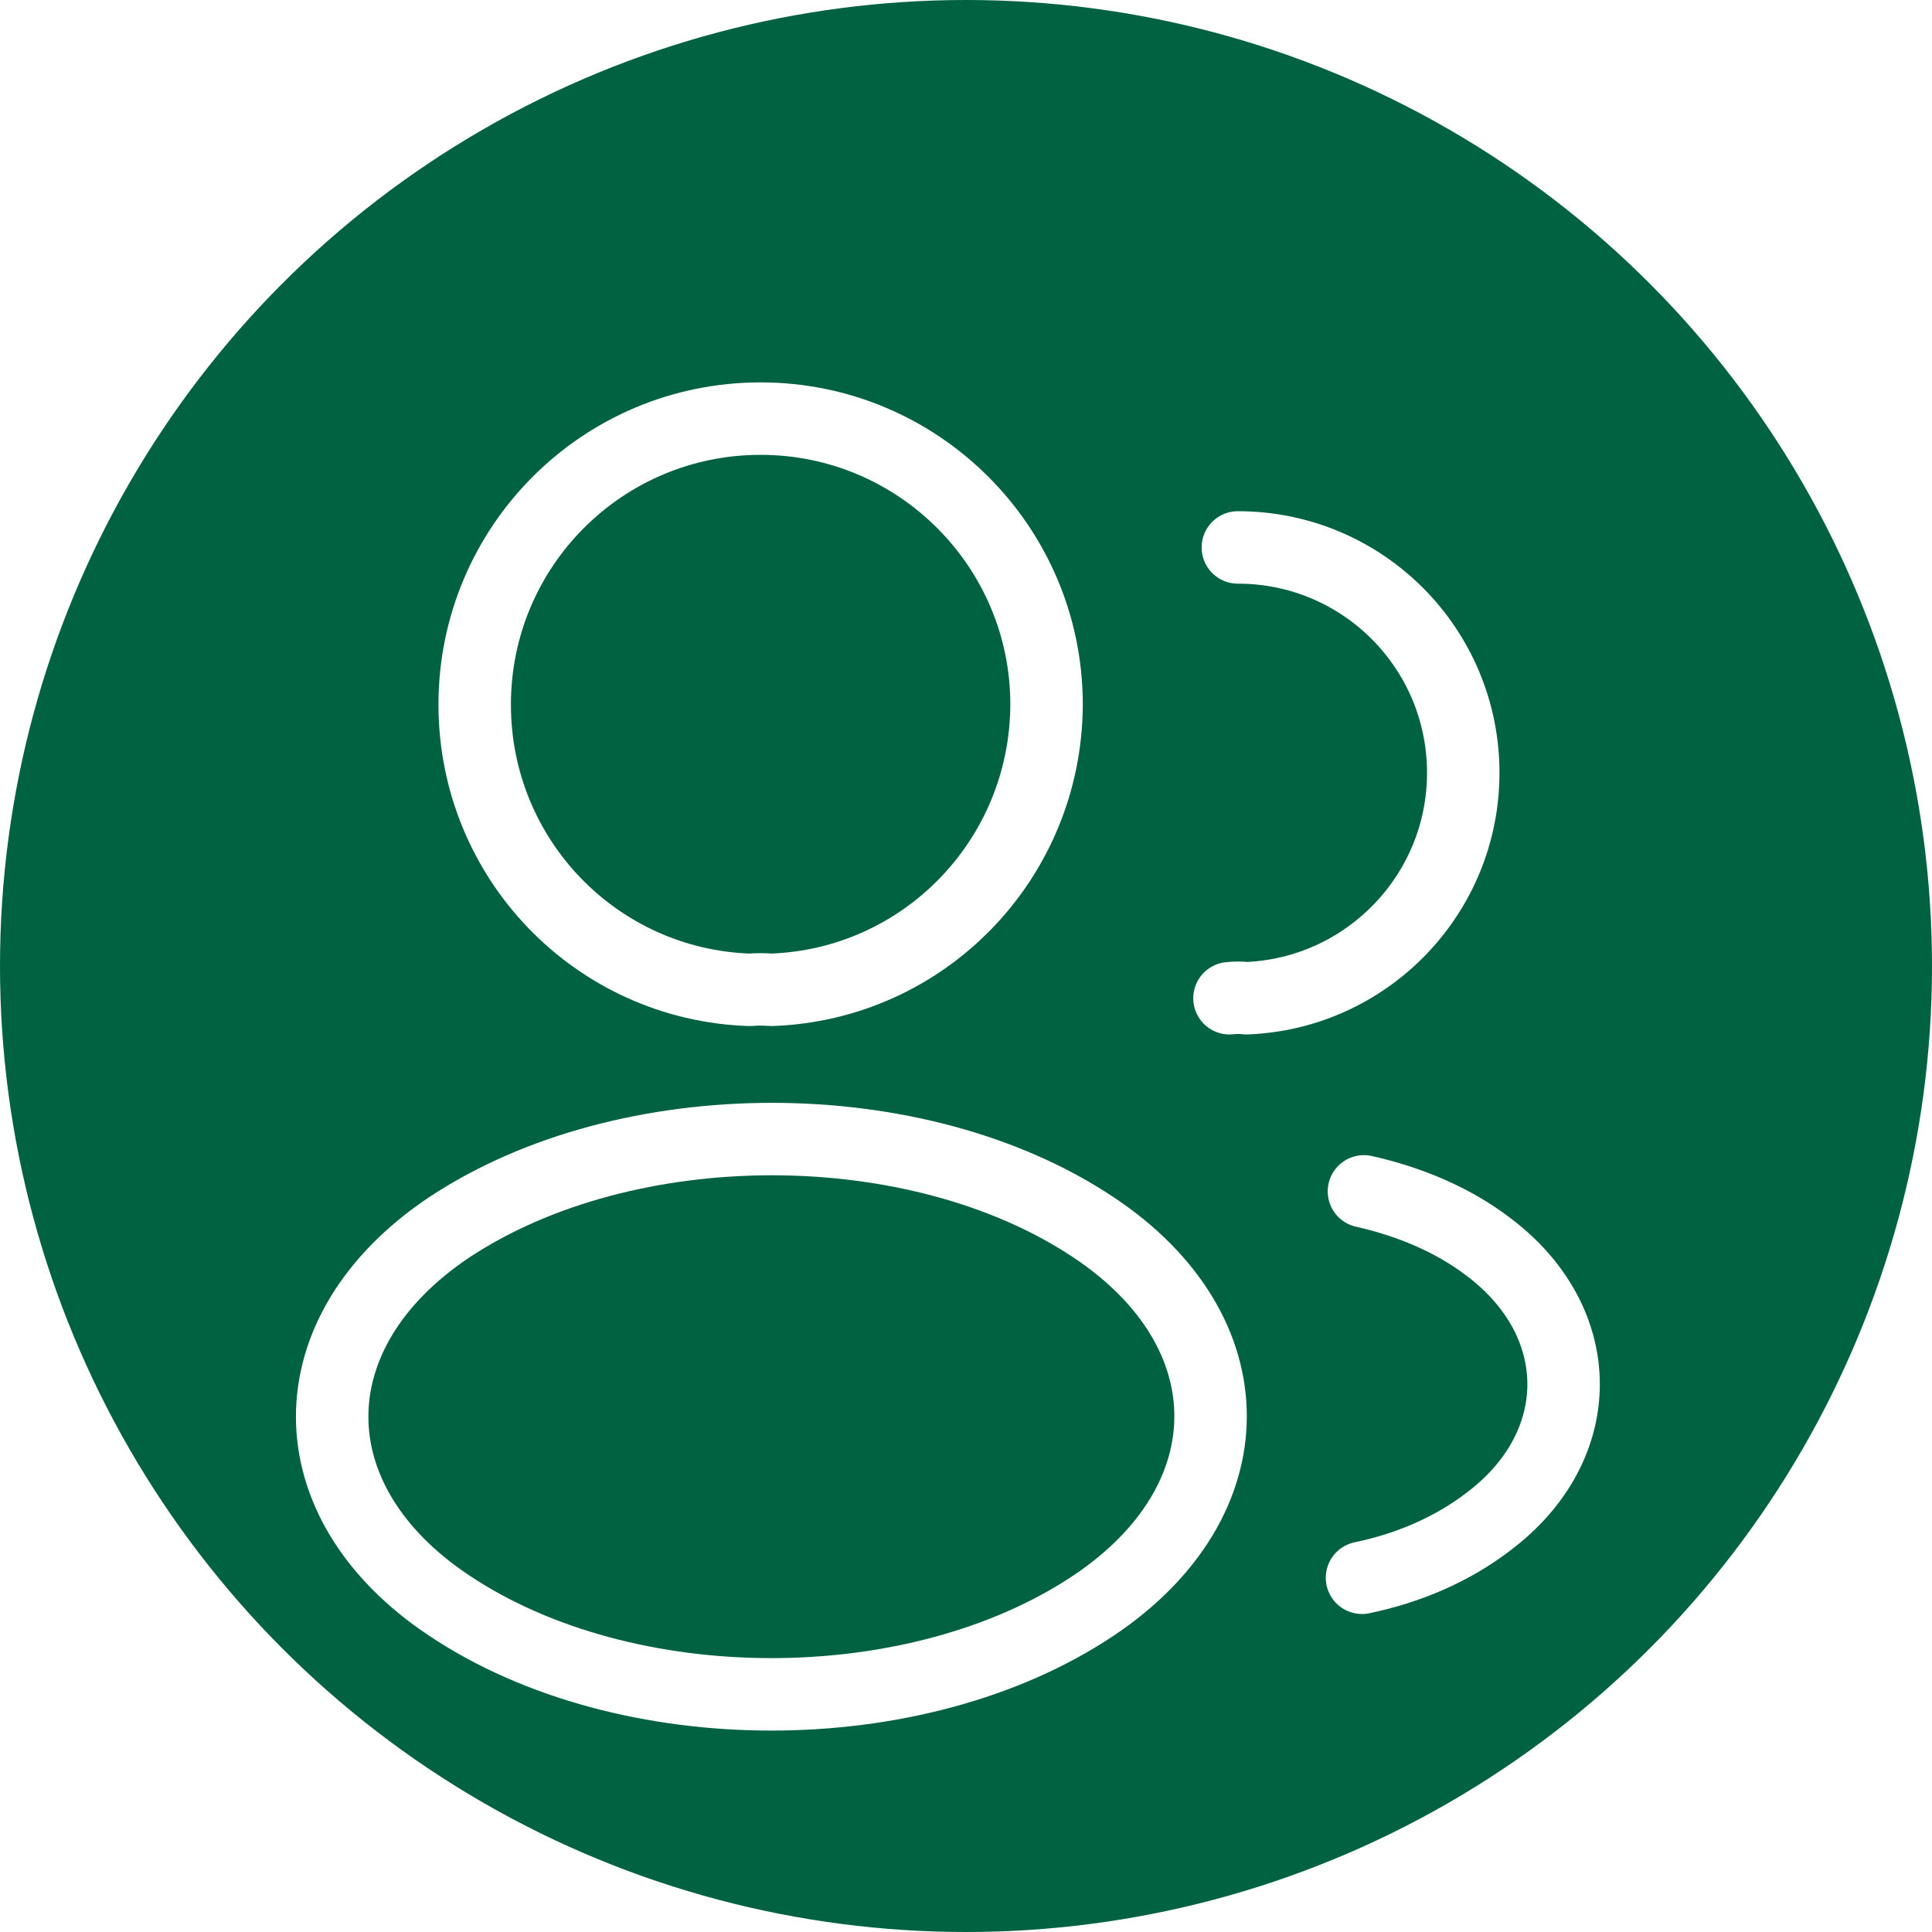 <svg width="80" height="80" viewBox="0 0 80 80" fill="none" xmlns="http://www.w3.org/2000/svg">
<circle cx="40" cy="40" r="40" fill="#006241"/>
<g filter="url(#filter0_d_5101_44942)">
<path d="M31.923 36.987C31.656 36.961 31.336 36.961 31.043 36.987C24.696 36.774 19.656 31.574 19.656 25.174C19.656 18.641 24.936 13.334 31.496 13.334C38.03 13.334 43.336 18.641 43.336 25.174C43.31 31.574 38.27 36.774 31.923 36.987Z" stroke="white" stroke-width="3" stroke-linecap="round" stroke-linejoin="round"/>
<path d="M51.257 18.668C56.43 18.668 60.59 22.855 60.59 28.001C60.59 33.041 56.59 37.148 51.603 37.335C51.39 37.308 51.15 37.308 50.91 37.335" stroke="white" stroke-width="3" stroke-linecap="round" stroke-linejoin="round"/>
<path d="M18.594 46.826C12.141 51.146 12.141 58.186 18.594 62.479C25.927 67.386 37.954 67.386 45.287 62.479C51.741 58.159 51.741 51.119 45.287 46.826C37.981 41.946 25.954 41.946 18.594 46.826Z" stroke="white" stroke-width="3" stroke-linecap="round" stroke-linejoin="round"/>
<path d="M56.398 61.332C58.318 60.932 60.132 60.159 61.625 59.012C65.785 55.892 65.785 50.745 61.625 47.625C60.158 46.505 58.372 45.759 56.478 45.332" stroke="white" stroke-width="3" stroke-linecap="round" stroke-linejoin="round"/>
</g>
<defs>
<filter id="filter0_d_5101_44942" x="8.254" y="11.834" width="61.992" height="63.826" filterUnits="userSpaceOnUse" color-interpolation-filters="sRGB">
<feFlood flood-opacity="0" result="BackgroundImageFix"/>
<feColorMatrix in="SourceAlpha" type="matrix" values="0 0 0 0 0 0 0 0 0 0 0 0 0 0 0 0 0 0 127 0" result="hardAlpha"/>
<feOffset dy="4"/>
<feGaussianBlur stdDeviation="2"/>
<feComposite in2="hardAlpha" operator="out"/>
<feColorMatrix type="matrix" values="0 0 0 0 0 0 0 0 0 0 0 0 0 0 0 0 0 0 0.25 0"/>
<feBlend mode="normal" in2="BackgroundImageFix" result="effect1_dropShadow_5101_44942"/>
<feBlend mode="normal" in="SourceGraphic" in2="effect1_dropShadow_5101_44942" result="shape"/>
</filter>
</defs>
</svg>
